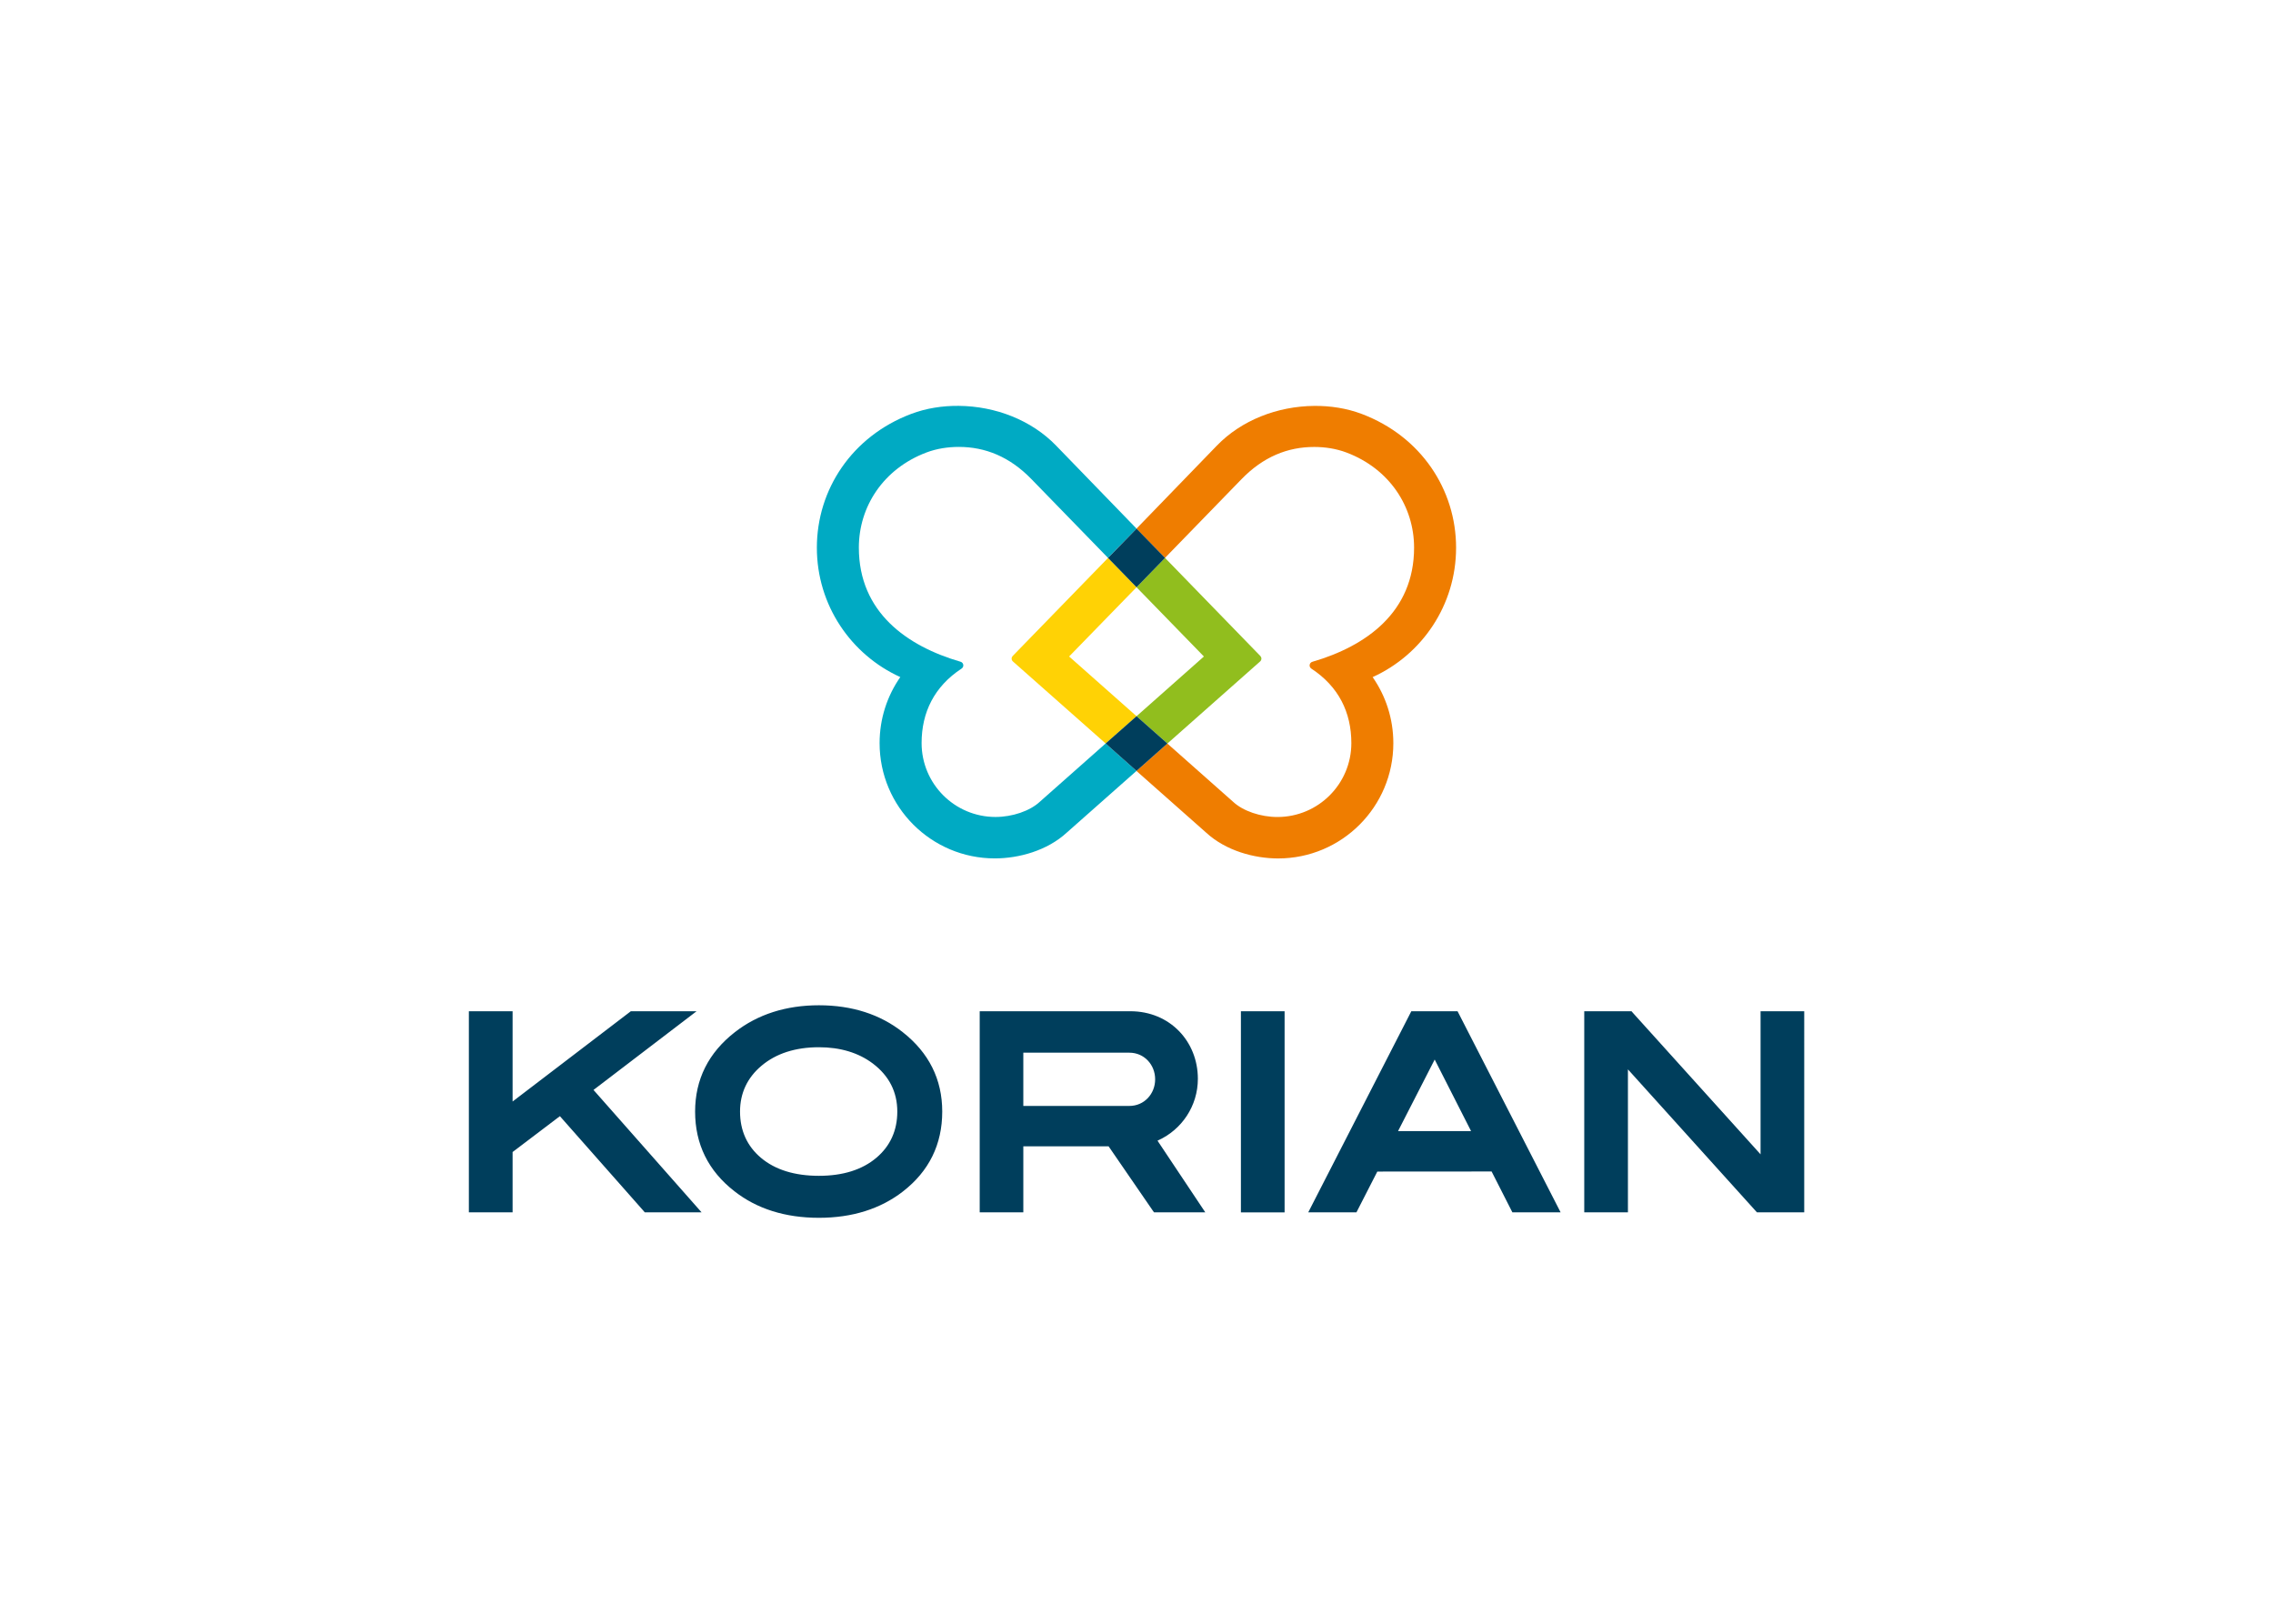 <svg clip-rule="evenodd" fill-rule="evenodd" stroke-linejoin="round" stroke-miterlimit="2" viewBox="0 0 560 400" xmlns="http://www.w3.org/2000/svg"><g fill-rule="nonzero"><path d="m0 0 11.118 11.416-.003.003-4.693 4.831-.003.002-.003-.002c-7.759-7.985-14.533-14.946-15.726-16.171-.105-.113-.17-.265-.17-.429 0-.185.081-.352.208-.468l15.297-13.531 5.096 4.503-.006.006z" fill="#ffd205" transform="matrix(1.494 0 0 -1.494 263.399 161.722)"/><path d="m0 0c0 9.586-5.782 18.353-15.522 22.048-2.548.966-5.24 1.361-7.864 1.338-6.106-.053-12.032-2.38-16.064-6.55-3.812-3.943-8.538-8.83-13.252-13.684l-.005-.006 4.699-4.827 12.632 12.995c3.568 3.672 7.593 5.308 11.99 5.303 1.781-.003 3.612-.275 5.338-.928 7.099-2.692 11.122-8.929 11.122-15.673 0-10.661-7.936-16.251-16.752-18.816-.275-.065-.476-.312-.476-.607 0-.216.112-.404.282-.523 4.509-2.951 6.601-7.228 6.601-12.283 0-6.73-5.457-12.187-12.189-12.187-2.763 0-5.662.977-7.298 2.499l-10.853 9.613-.003.002-.002-.002-5.091-4.512-.003-.003 11.508-10.187c3.228-2.967 7.903-4.244 11.852-4.244 10.496 0 19.004 8.509 19.004 19.006 0 4.047-1.259 7.806-3.413 10.894 8.113 3.677 13.759 11.843 13.759 21.334" fill="#ef7d00" transform="matrix(1.494 0 0 -1.494 358.737 134.931)"/><path d="m0 0-.003-.002 11.113-11.418-11.105-9.84-.005-.004 5.093-4.505 15.287 13.533c.128.114.21.281.21.466 0 .165-.065.317-.171.429l-15.714 16.171-.006.006-.005-.006z" fill="#91be1e" transform="matrix(1.494 0 0 -1.494 280.01 144.664)"/><path d="m0 0-.005.005-.006-.005-10.857-9.613c-1.637-1.521-4.535-2.499-7.298-2.499-6.733 0-12.188 5.458-12.188 12.188 0 5.055 2.092 9.331 6.6 12.282.17.12.281.308.281.524 0 .295-.201.541-.476.607-8.816 2.564-16.752 8.154-16.752 18.816 0 6.744 4.023 12.981 11.123 15.673 1.725.653 3.556.924 5.337.927 4.398.005 8.423-1.63 11.991-5.303l12.64-12.997 4.702 4.829-.006.006c-4.713 4.854-9.451 9.74-13.263 13.684-4.033 4.171-9.957 6.498-16.063 6.55-2.623.023-5.317-.372-7.864-1.338-9.741-3.694-15.522-12.462-15.522-22.047 0-9.491 5.645-17.659 13.759-21.335-2.155-3.088-3.414-6.847-3.414-10.893 0-10.497 8.509-19.006 19.006-19.006 3.949 0 8.622 1.277 11.849 4.243l11.515 10.188-.003.002z" fill="#00aac3" transform="matrix(1.494 0 0 -1.494 272.404 183.159)"/><path d="m0 0 4.694-4.83.003-.004.003.004 4.694 4.83.005.006-4.699 4.827-4.703-4.831z" fill="#003e5c" transform="matrix(1.494 0 0 -1.494 272.99 137.45)"/><path d="m0 0 .002.002-5.092 4.505-5.097-4.502.005-.005 5.085-4.512.003-.002.004.002z" fill="#003e5c" transform="matrix(1.494 0 0 -1.494 287.613 183.159)"/></g><path d="m0 0c-3.708-2.877-8.365-4.342-13.854-4.342-5.556 0-10.244 1.481-13.949 4.392-4.295 3.34-6.468 7.751-6.468 13.126 0 5.297 2.201 9.698 6.557 13.092 3.77 2.938 8.428 4.434 13.86 4.434 5.46 0 10.107-1.497 13.822-4.436 4.327-3.399 6.514-7.799 6.514-13.09 0-5.414-2.177-9.84-6.482-13.176m-4.963 21.098c-2.375 1.786-5.373 2.684-8.891 2.684-3.862 0-7.052-1.019-9.464-3.05-2.348-1.974-3.544-4.522-3.544-7.556 0-3.13 1.162-5.703 3.453-7.63 2.349-1.976 5.572-2.965 9.555-2.965 3.944 0 7.144.995 9.484 2.983 2.284 1.931 3.442 4.499 3.442 7.612 0 3.238-1.365 5.907-4.035 7.922m-28.238-24.542h-9.366l-.235.274-13.766 15.586-7.802-5.912v-9.948h-7.21v33.162h7.21v-14.885l19.5 14.885h10.842l-16.998-12.976zm181.831 0h-7.797l-.235.263-21.04 23.316v-23.579h-7.204v33.162h7.794l.23-.268 21.051-23.326v23.594h7.201zm-48.126 0-3.426 6.739-18.849-.013-3.442-6.726h-7.949l17 33.162h7.62l.224-.428 16.776-32.734zm-12.812 25.197-6.042-11.796h12.04zm-24.751-25.198h-7.205v33.163h7.205zm-43.087 26.329v-8.778h17.496c2.428 0 4.243 1.971 4.243 4.389 0 2.419-1.815 4.389-4.243 4.389zm17.645 6.835c6.533 0 11.139-4.984 11.139-11.139 0-4.506-2.676-8.389-6.527-10.142l-.13-.06 7.884-11.822h-8.455l-.238.334-7.254 10.552h-14.064v-10.886h-7.192v33.162h24.674z" fill="#003e5c" transform="matrix(1.494 0 0 -1.494 222.456 293.513)"/></svg>
